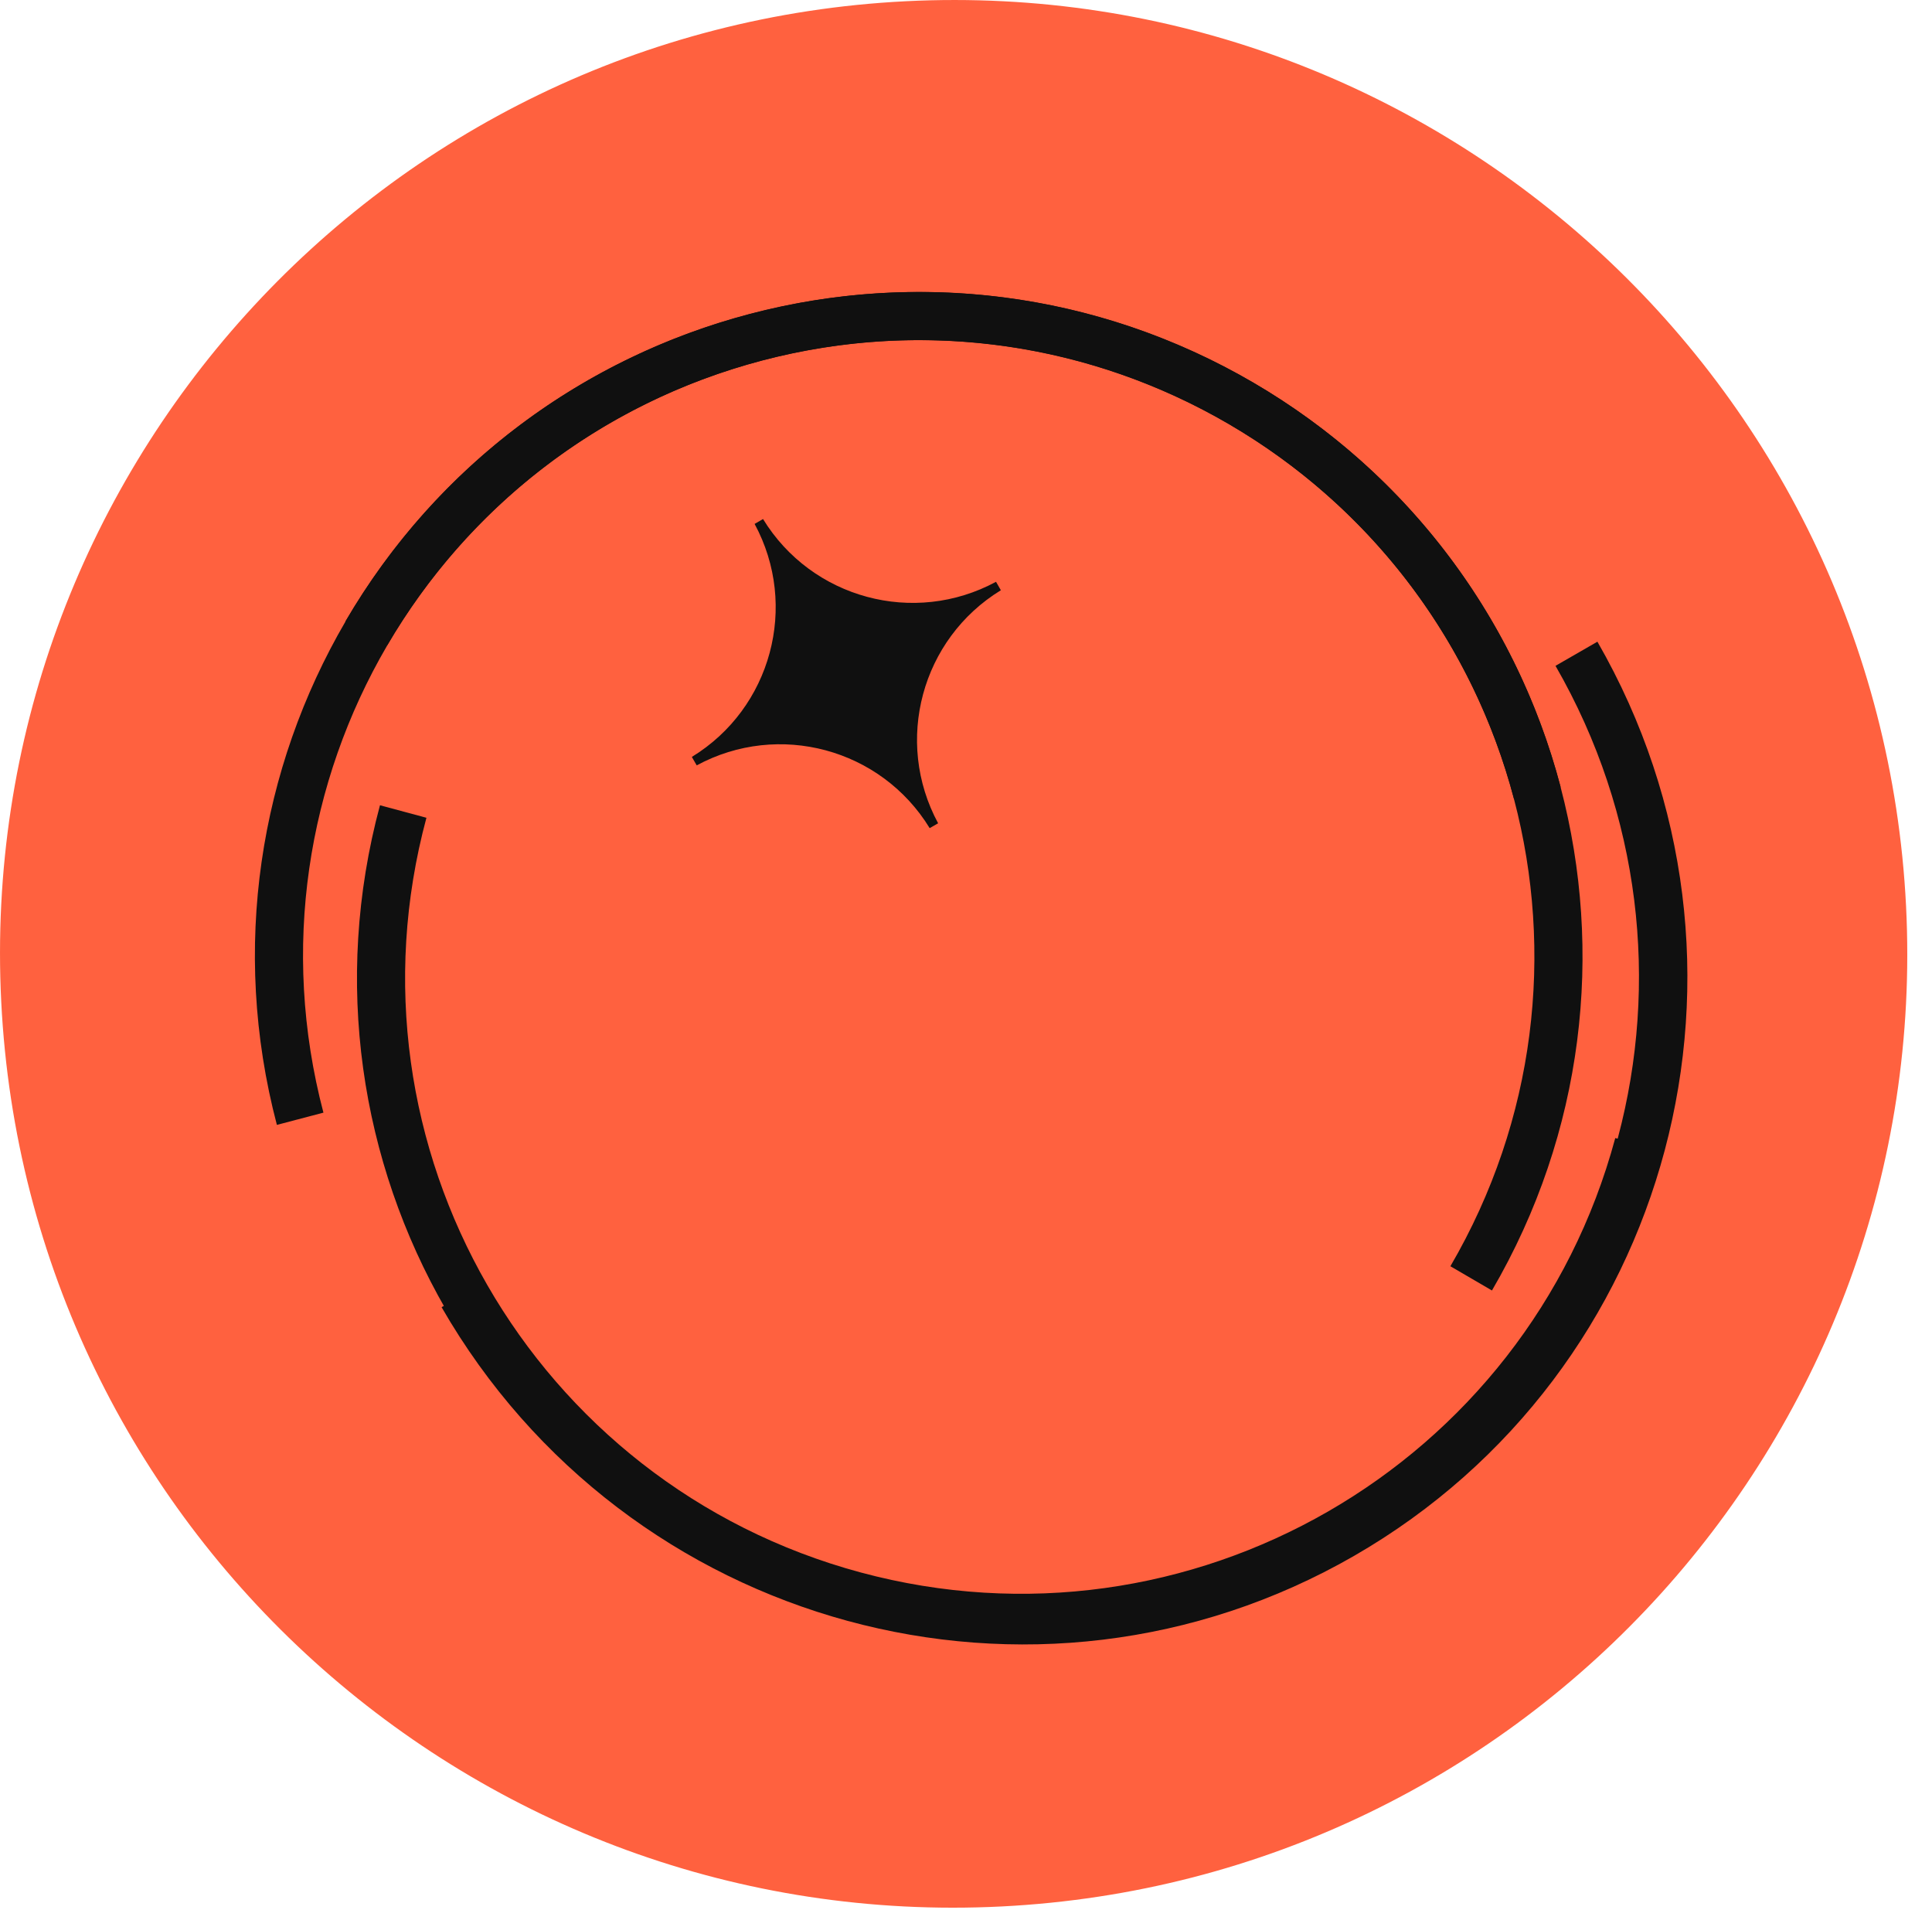 <?xml version="1.0" encoding="UTF-8"?> <svg xmlns="http://www.w3.org/2000/svg" width="86" height="85" viewBox="0 0 86 85" fill="none"> <path d="M44.582 84.845C21.168 86.022 1.232 67.996 0.055 44.582C-1.123 21.168 16.903 1.232 40.317 0.055C63.731 -1.123 83.667 16.903 84.845 40.317C86.022 63.731 67.996 83.667 44.582 84.845Z" fill="#FF613F"></path> <path fill-rule="evenodd" clip-rule="evenodd" d="M21.521 57.101C29.151 70.355 46.018 74.951 59.196 67.366C72.374 59.781 76.871 42.886 69.241 29.632L71.106 28.558C79.332 42.849 74.483 61.063 60.276 69.242C46.068 77.42 27.882 72.465 19.656 58.174L21.521 57.101Z" fill="#101010"></path> <path fill-rule="evenodd" clip-rule="evenodd" d="M18.982 36.394C15.046 51.007 23.702 66.045 38.315 69.981C52.928 73.916 67.966 65.261 71.901 50.647L73.969 51.204C69.726 66.96 53.514 76.292 37.758 72.048C22.003 67.805 12.671 51.593 16.914 35.837L18.982 36.394Z" fill="#101010"></path> <path fill-rule="evenodd" clip-rule="evenodd" d="M67.4 35.577C63.55 20.941 48.565 12.196 33.928 16.045C19.292 19.895 10.547 34.88 14.397 49.517L12.325 50.062C8.175 34.281 17.603 18.124 33.383 13.974C49.164 9.824 65.32 19.252 69.471 35.032L67.4 35.577Z" fill="#101010"></path> <path fill-rule="evenodd" clip-rule="evenodd" d="M64.562 56.353C72.19 43.281 67.777 26.502 54.706 18.874C41.634 11.246 24.854 15.66 17.227 28.731L15.377 27.652C23.601 13.559 41.692 8.801 55.785 17.024C69.878 25.248 74.636 43.339 66.412 57.432L64.562 56.353Z" fill="#101010"></path> <path d="M33.965 23.099L33.59 23.316C35.563 26.965 34.332 31.523 30.796 33.686L31.013 34.062C34.662 32.089 39.221 33.319 41.383 36.855L41.759 36.639C39.786 32.989 41.016 28.431 44.552 26.268L44.336 25.892C40.69 27.864 36.133 26.637 33.965 23.099Z" fill="#101010"></path> </svg> 